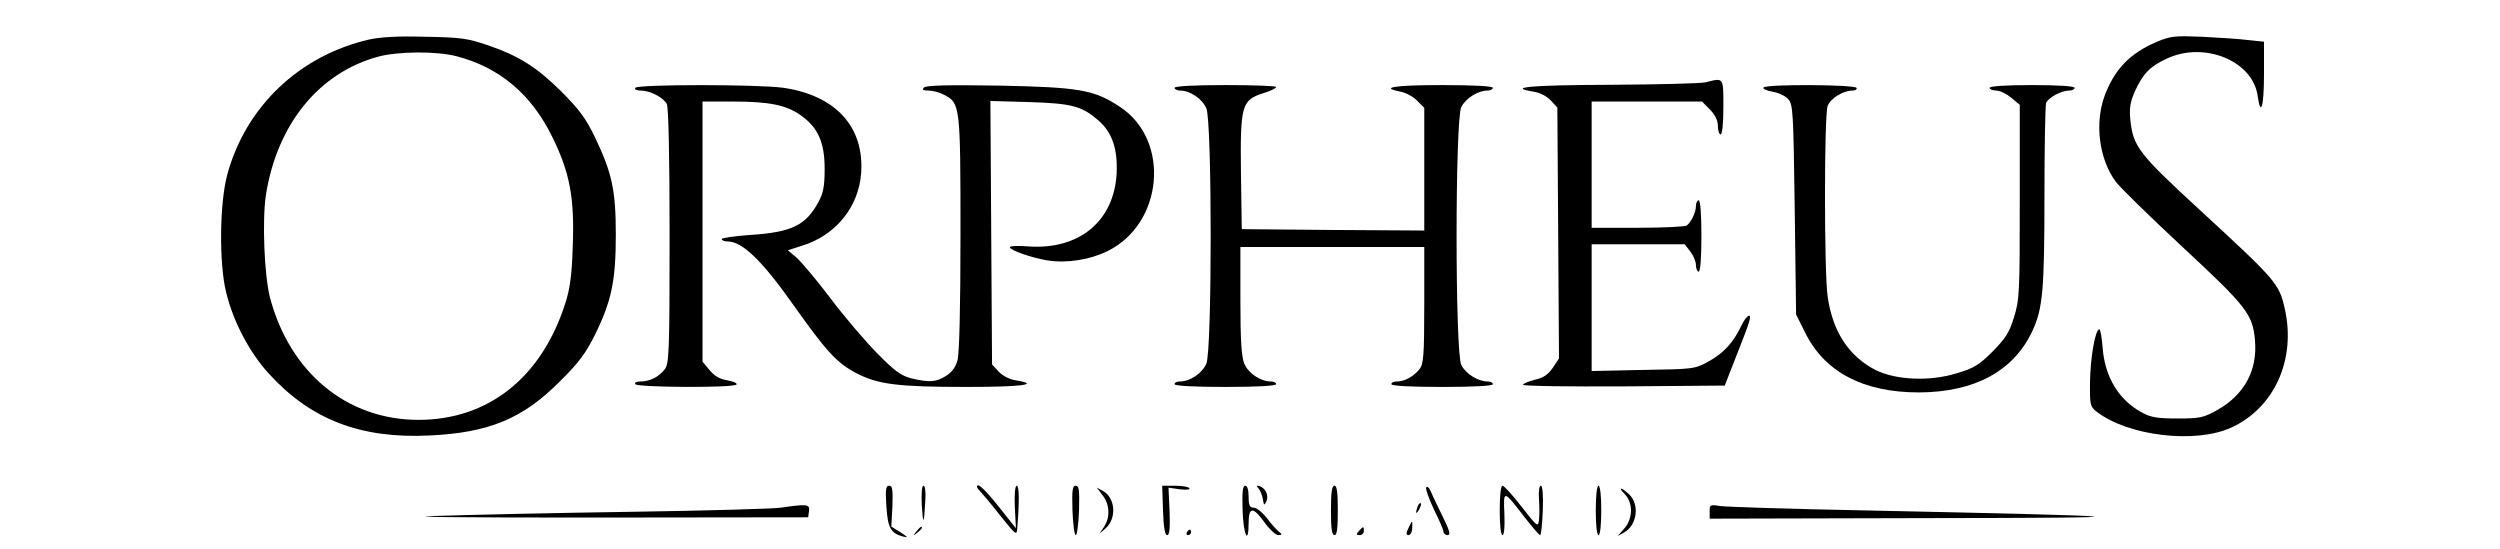 <?xml version="1.0" standalone="no"?>
<!DOCTYPE svg PUBLIC "-//W3C//DTD SVG 20010904//EN"
 "http://www.w3.org/TR/2001/REC-SVG-20010904/DTD/svg10.dtd">
<svg version="1.0" xmlns="http://www.w3.org/2000/svg"
 width="911pt" height="200pt" viewBox="0 0 911 200"
 preserveAspectRatio="xMidYMid meet">

<g transform="translate(0,200) scale(0.1,-0.1)"
fill="#000000" stroke="none">
<path d="M1345 1856 c-255 -59 -450 -245 -517 -493 -28 -104 -30 -324 -4 -428
26 -108 86 -221 157 -298 152 -166 332 -236 583 -224 217 10 341 61 476 197
69 68 94 102 128 170 61 124 76 198 76 365 0 163 -14 225 -76 355 -33 68 -57
101 -122 166 -91 90 -154 130 -271 170 -70 24 -98 28 -225 30 -98 3 -164 -1
-205 -10z m319 -61 c157 -41 273 -139 349 -295 64 -130 81 -223 74 -399 -3
-102 -10 -154 -27 -206 -86 -270 -280 -425 -535 -425 -260 0 -468 171 -541
445 -21 81 -29 281 -15 375 41 258 194 446 411 504 73 19 211 20 284 1z"/>
<path d="M7858 1847 c-96 -41 -152 -99 -188 -194 -38 -101 -21 -232 39 -314
15 -21 125 -128 244 -239 234 -217 256 -246 264 -339 10 -110 -38 -199 -137
-255 -50 -28 -63 -31 -145 -31 -73 0 -98 4 -130 22 -84 45 -135 129 -143 236
-3 37 -8 67 -12 67 -15 0 -33 -105 -34 -193 -1 -83 1 -89 24 -107 114 -89 361
-118 491 -58 157 72 236 248 195 432 -21 93 -30 103 -310 361 -222 204 -243
231 -253 328 -4 42 -1 64 16 103 29 64 55 92 116 120 137 65 315 -8 332 -136
11 -79 23 -38 23 79 l0 119 -57 6 c-32 4 -107 9 -168 12 -100 4 -115 3 -167
-19z"/>
<path d="M6215 1700 c-16 -4 -173 -8 -347 -9 -291 -1 -379 -9 -280 -25 22 -3
48 -16 63 -32 l24 -26 3 -457 3 -457 -23 -35 c-18 -25 -34 -36 -66 -43 -23 -6
-42 -14 -42 -18 0 -5 165 -7 368 -6 l367 3 41 105 c23 58 45 115 48 128 11 35
-9 26 -28 -14 -29 -61 -64 -100 -118 -130 -52 -29 -55 -29 -240 -32 l-188 -4
0 231 0 231 169 0 170 0 20 -26 c12 -15 21 -37 21 -50 0 -13 5 -24 10 -24 6 0
10 50 10 130 0 80 -4 130 -10 130 -5 0 -10 -9 -10 -21 0 -23 -18 -60 -34 -71
-6 -4 -86 -8 -178 -8 l-168 0 0 230 0 230 201 0 201 0 29 -29 c19 -20 29 -40
29 -60 0 -17 5 -31 10 -31 6 0 10 40 10 100 0 110 2 107 -65 90z"/>
<path d="M2315 1680 c-4 -6 5 -10 20 -10 34 0 82 -25 95 -49 6 -13 10 -184 10
-483 0 -424 -2 -465 -18 -484 -22 -28 -54 -44 -87 -44 -15 0 -24 -4 -20 -10 8
-12 362 -14 369 -1 3 5 -12 11 -33 15 -27 4 -48 16 -65 37 l-26 31 0 474 0
474 110 0 c134 0 197 -13 249 -51 62 -44 86 -98 86 -194 0 -63 -5 -89 -22
-120 -46 -86 -97 -111 -247 -121 -58 -4 -106 -11 -106 -15 0 -5 10 -9 23 -9
52 0 125 -71 238 -231 119 -168 157 -210 226 -247 81 -43 153 -52 406 -52 201
0 270 9 179 24 -22 3 -48 16 -63 32 l-24 26 -3 480 -3 480 143 -4 c156 -5 191
-15 252 -68 49 -44 69 -102 65 -192 -9 -173 -136 -279 -321 -266 -37 3 -68 2
-68 -3 0 -11 78 -38 137 -48 70 -11 154 2 219 34 203 100 230 403 46 525 -95
63 -148 72 -440 78 -187 3 -267 1 -275 -7 -8 -8 -4 -11 16 -11 16 0 42 -7 58
-16 58 -29 59 -42 59 -506 0 -266 -4 -437 -11 -461 -7 -26 -21 -44 -42 -57
-37 -23 -60 -24 -125 -9 -39 10 -61 26 -127 93 -44 45 -120 134 -168 198 -49
65 -104 130 -122 147 l-34 29 53 17 c122 38 205 141 214 264 12 169 -93 283
-283 311 -93 13 -532 13 -540 0z"/>
<path d="M4280 1680 c0 -5 9 -10 20 -10 37 0 81 -30 96 -65 21 -50 21 -880 0
-930 -15 -35 -59 -65 -96 -65 -11 0 -20 -4 -20 -10 0 -6 68 -10 185 -10 117 0
185 4 185 10 0 6 -9 10 -20 10 -37 0 -81 30 -96 65 -10 26 -14 83 -14 230 l0
195 335 0 335 0 0 -212 c0 -187 -3 -216 -18 -234 -21 -26 -54 -44 -81 -44 -12
0 -21 -4 -21 -10 0 -6 68 -10 185 -10 117 0 185 4 185 10 0 6 -9 10 -20 10
-34 0 -79 28 -95 60 -23 44 -23 896 0 940 16 32 61 60 95 60 11 0 20 5 20 10
0 6 -68 10 -185 10 -173 0 -231 -9 -151 -24 19 -4 46 -18 60 -33 l26 -26 0
-223 0 -224 -332 2 -333 3 -3 205 c-3 246 3 265 80 290 27 8 48 18 48 23 0 4
-83 7 -185 7 -117 0 -185 -4 -185 -10z"/>
<path d="M6426 1681 c-3 -5 12 -11 32 -15 21 -3 47 -15 58 -27 18 -20 19 -44
24 -403 l5 -382 33 -66 c71 -144 212 -218 415 -218 203 1 346 78 414 226 37
81 43 148 43 496 0 174 3 324 6 333 8 19 55 45 84 45 11 0 20 5 20 10 0 6 -58
10 -155 10 -97 0 -155 -4 -155 -10 0 -5 11 -10 24 -10 14 0 38 -12 55 -26 l31
-26 0 -353 c0 -330 -1 -357 -21 -421 -17 -56 -31 -77 -78 -125 -49 -49 -69
-61 -130 -79 -100 -31 -223 -25 -297 12 -97 50 -156 140 -174 267 -13 86 -13
662 0 695 10 27 56 56 90 56 12 0 18 5 15 10 -8 12 -332 14 -339 1z"/>
<path d="M3230 155 c5 -79 16 -98 60 -110 21 -5 19 -3 -8 15 l-34 21 4 74 c2
62 0 75 -12 75 -12 0 -14 -13 -10 -75z"/>
<path d="M3359 158 c5 -76 8 -70 13 20 2 30 -1 52 -7 52 -6 0 -8 -28 -6 -72z"/>
<path d="M3560 226 c0 -3 6 -11 13 -18 7 -7 40 -46 72 -87 58 -72 60 -74 62
-45 8 99 7 154 -2 154 -6 0 -9 -30 -7 -77 l4 -78 -62 78 c-53 66 -80 91 -80
73z"/>
<path d="M3908 140 c2 -49 7 -90 12 -90 5 0 10 41 12 90 2 75 0 90 -12 90 -12
0 -14 -15 -12 -90z"/>
<path d="M4238 140 c2 -61 7 -90 15 -90 9 0 11 25 9 86 l-4 87 41 -6 c23 -3
39 -1 35 4 -3 5 -26 9 -52 9 l-47 0 3 -90z"/>
<path d="M4528 140 c3 -91 22 -129 22 -45 0 59 17 59 59 0 18 -25 40 -45 49
-45 15 1 15 2 2 13 -9 7 -29 29 -44 50 -16 20 -37 37 -47 37 -15 0 -19 8 -19
40 0 25 -5 40 -12 40 -10 0 -12 -23 -10 -90z"/>
<path d="M4587 219 c6 -8 13 -25 15 -39 4 -23 5 -23 13 -6 9 21 -3 47 -26 55
-11 3 -12 1 -2 -10z"/>
<path d="M4850 140 c0 -65 3 -90 13 -90 9 0 12 25 12 90 0 65 -3 90 -12 90
-10 0 -13 -25 -13 -90z"/>
<path d="M5197 224 c-3 -6 10 -41 28 -80 19 -38 35 -75 35 -81 0 -7 7 -13 15
-13 12 0 8 15 -18 68 -18 37 -38 78 -43 91 -6 14 -13 20 -17 15z"/>
<path d="M5465 140 c0 -53 4 -90 10 -90 6 0 9 30 7 77 -4 89 -4 89 73 -11 28
-36 53 -65 57 -66 4 0 8 41 10 90 2 56 -1 90 -7 90 -6 0 -9 -20 -7 -48 2 -27
2 -61 0 -77 -3 -27 -6 -25 -63 48 -33 43 -64 77 -70 77 -6 0 -10 -36 -10 -90z"/>
<path d="M5815 140 c0 -53 4 -90 10 -90 6 0 10 37 10 90 0 53 -4 90 -10 90 -6
0 -10 -37 -10 -90z"/>
<path d="M4018 195 c26 -33 28 -81 5 -115 l-17 -25 22 19 c42 36 37 112 -9
137 l-22 12 21 -28z"/>
<path d="M5920 200 c32 -32 31 -92 -3 -128 l-22 -25 22 12 c48 25 59 102 20
139 -29 28 -44 29 -17 2z"/>
<path d="M5166 155 c-9 -26 -7 -32 5 -12 6 10 9 21 6 23 -2 3 -7 -2 -11 -11z"/>
<path d="M2845 150 c-27 -4 -273 -11 -545 -15 -272 -4 -592 -11 -710 -15 -133
-4 84 -6 570 -6 l785 1 3 23 c4 25 -8 26 -103 12z"/>
<path d="M6230 136 l0 -26 798 2 c858 1 817 6 -228 28 -272 5 -512 13 -532 16
-36 6 -38 5 -38 -20z"/>
<path d="M5132 75 c-9 -19 -9 -25 1 -25 6 0 13 11 13 25 2 31 0 31 -14 0z"/>
<path d="M3339 63 c-13 -16 -12 -17 4 -4 16 13 21 21 13 21 -2 0 -10 -8 -17
-17z"/>
<path d="M4952 65 c-11 -12 -10 -15 3 -15 8 0 15 7 15 15 0 18 -2 18 -18 0z"/>
<path d="M4325 60 c-3 -5 -1 -10 4 -10 6 0 11 5 11 10 0 6 -2 10 -4 10 -3 0
-8 -4 -11 -10z"/>
</g>
</svg>
